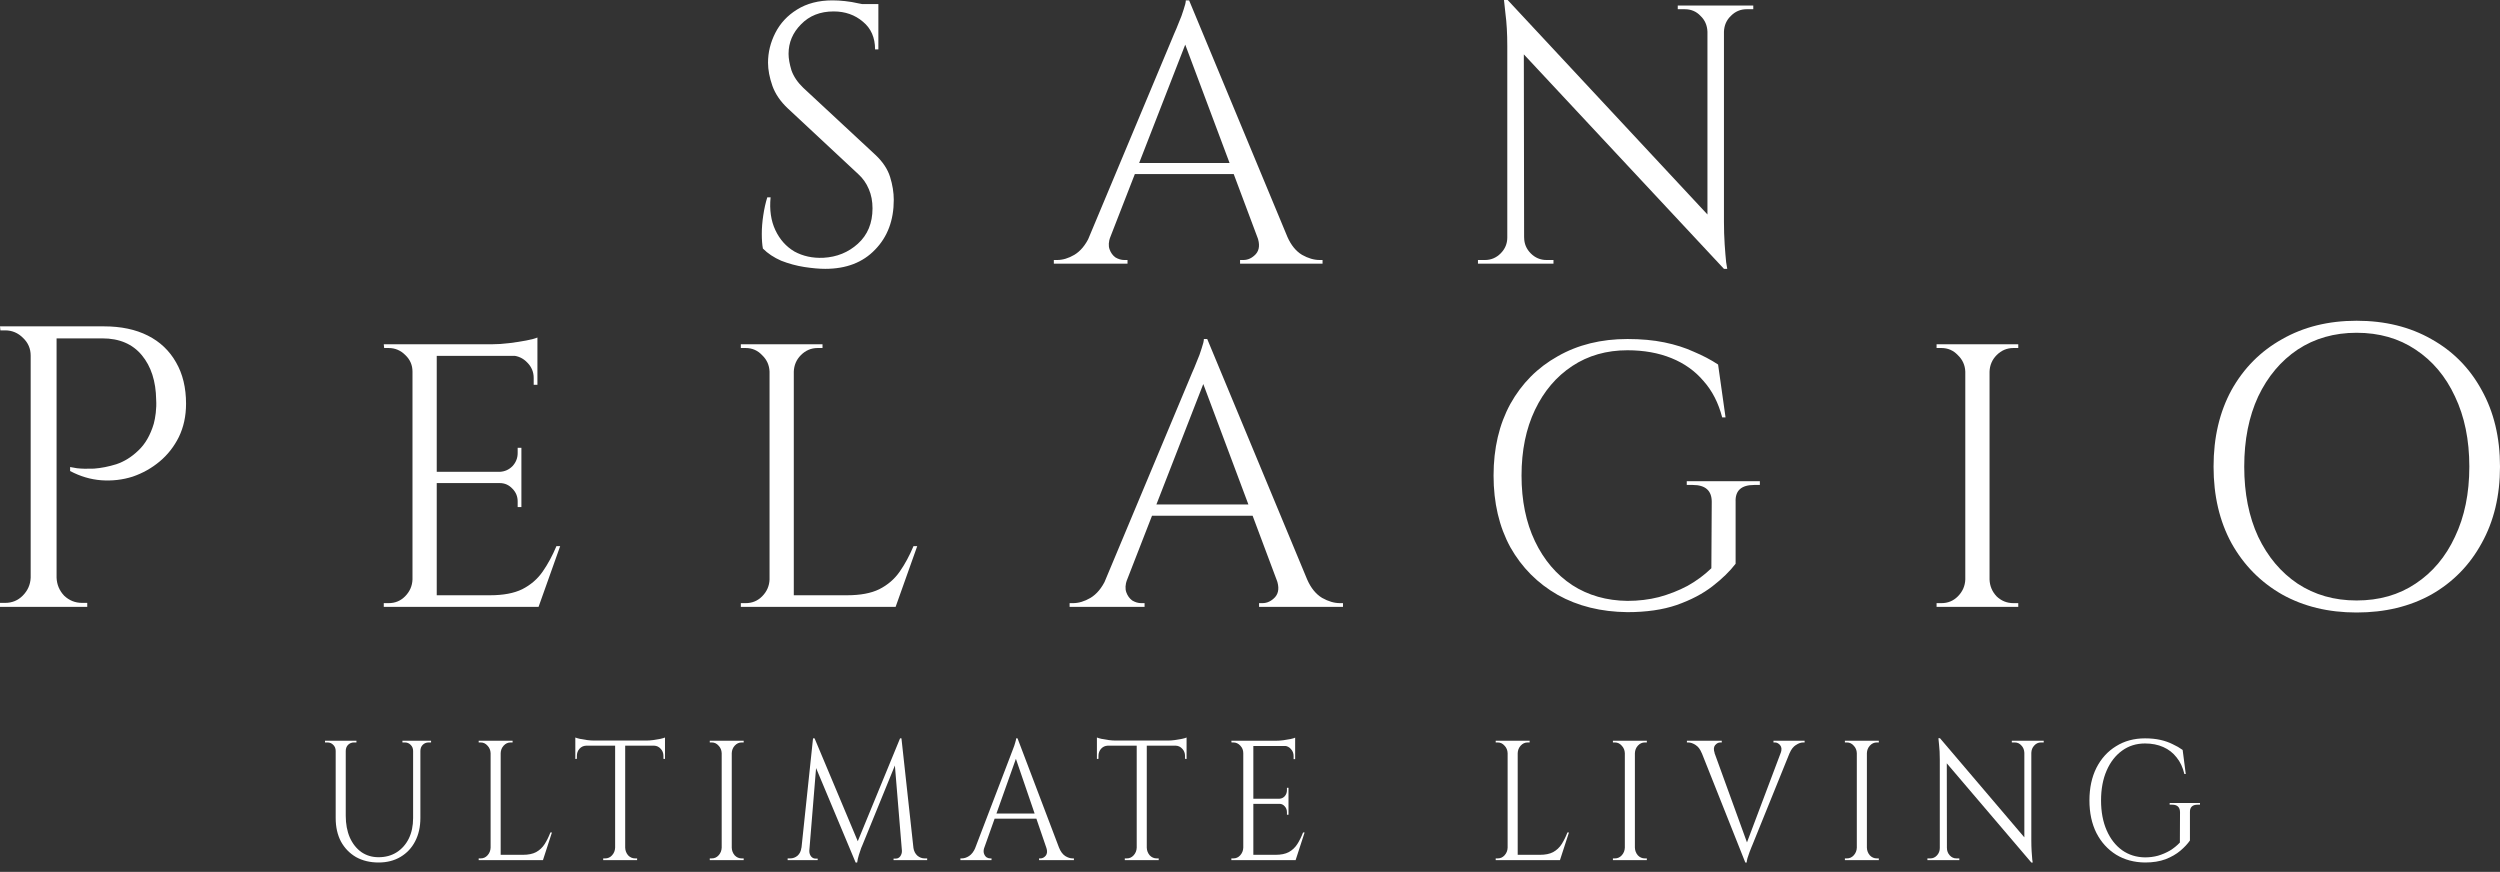 <svg width="238" height="83" viewBox="0 0 238 83" fill="none" xmlns="http://www.w3.org/2000/svg">
<rect x="0" y="0" width="238" height="83" fill="#333333" stroke="none"/>
<path d="M79.259 0.035C79.631 0.035 80.027 0.059 80.445 0.105C80.888 0.152 81.306 0.222 81.702 0.316C82.121 0.386 82.493 0.468 82.819 0.562C83.168 0.632 83.435 0.714 83.621 0.807V4.705H83.307C83.307 3.581 82.923 2.703 82.156 2.071C81.388 1.416 80.457 1.088 79.364 1.088C78.084 1.088 77.049 1.498 76.257 2.317C75.466 3.113 75.071 4.049 75.071 5.126C75.071 5.571 75.164 6.097 75.35 6.706C75.559 7.291 75.932 7.841 76.467 8.356L83.342 14.746C84.04 15.401 84.505 16.103 84.738 16.852C84.971 17.601 85.087 18.327 85.087 19.029C85.087 20.971 84.494 22.551 83.307 23.768C82.144 24.986 80.562 25.594 78.561 25.594C78.002 25.594 77.339 25.536 76.572 25.419C75.827 25.302 75.094 25.103 74.373 24.822C73.675 24.517 73.093 24.131 72.628 23.663C72.558 23.289 72.523 22.82 72.523 22.259C72.523 21.697 72.57 21.112 72.663 20.503C72.756 19.871 72.884 19.298 73.047 18.783H73.361C73.244 19.977 73.396 21.018 73.814 21.908C74.233 22.797 74.838 23.476 75.629 23.944C76.444 24.389 77.363 24.588 78.386 24.541C79.666 24.471 80.76 24.026 81.667 23.207C82.598 22.364 83.063 21.241 83.063 19.836C83.063 19.158 82.947 18.549 82.714 18.011C82.481 17.449 82.144 16.969 81.702 16.571L75.001 10.322C74.303 9.667 73.814 8.953 73.535 8.18C73.256 7.384 73.116 6.647 73.116 5.968C73.116 4.985 73.349 4.037 73.814 3.125C74.28 2.212 74.966 1.475 75.874 0.913C76.804 0.328 77.933 0.035 79.259 0.035ZM83.621 0.386V1.123H80.969V0.386H83.621Z" fill="white"/>
<path d="M113.203 0.035L123.534 24.892H120.567L112.505 3.37L113.203 0.035ZM105.7 22.54C105.537 23.008 105.513 23.406 105.63 23.733C105.746 24.061 105.932 24.319 106.188 24.506C106.467 24.67 106.747 24.752 107.026 24.752H107.34V25.103H100.325V24.752C100.325 24.752 100.383 24.752 100.499 24.752C100.593 24.752 100.639 24.752 100.639 24.752C101.174 24.752 101.721 24.588 102.279 24.26C102.861 23.909 103.338 23.335 103.71 22.54H105.7ZM113.203 0.035L113.517 2.493L104.757 24.997H102.663L111.598 3.651C111.598 3.651 111.656 3.511 111.772 3.23C111.912 2.926 112.063 2.563 112.226 2.142C112.412 1.72 112.563 1.311 112.68 0.913C112.819 0.515 112.889 0.222 112.889 0.035H113.203ZM118.124 15.518V16.571H107.2V15.518H118.124ZM119.695 22.54H122.556C122.905 23.335 123.371 23.909 123.952 24.26C124.534 24.588 125.092 24.752 125.628 24.752C125.628 24.752 125.674 24.752 125.767 24.752C125.86 24.752 125.907 24.752 125.907 24.752V25.103H118.054V24.752H118.368C118.81 24.752 119.206 24.564 119.555 24.19C119.904 23.792 119.95 23.242 119.695 22.54Z" fill="white"/>
<path d="M143.528 0L163.805 21.767L164.12 25.594L143.843 3.862L143.528 0ZM143.598 22.61V25.103H140.702V24.752C140.702 24.752 140.806 24.752 141.016 24.752C141.225 24.752 141.341 24.752 141.365 24.752C141.946 24.752 142.447 24.541 142.865 24.12C143.284 23.698 143.494 23.195 143.494 22.61H143.598ZM145.099 22.61C145.099 23.195 145.308 23.698 145.727 24.12C146.146 24.541 146.646 24.752 147.228 24.752C147.251 24.752 147.367 24.752 147.577 24.752C147.786 24.752 147.891 24.752 147.891 24.752V25.103H144.994V22.61H145.099ZM143.528 0L145.064 1.966L145.099 25.103H143.494V4.389C143.494 3.195 143.435 2.165 143.319 1.299C143.226 0.433 143.179 0 143.179 0H143.528ZM164.12 0.527V21.1C164.12 21.849 164.143 22.575 164.189 23.277C164.236 23.956 164.282 24.517 164.329 24.962C164.399 25.384 164.434 25.594 164.434 25.594H164.12L162.549 23.733V0.527H164.12ZM166.912 0.527V0.878C166.912 0.878 166.807 0.878 166.597 0.878C166.388 0.878 166.283 0.878 166.283 0.878C165.702 0.878 165.201 1.088 164.783 1.51C164.364 1.908 164.143 2.411 164.12 3.019H164.015V0.527H166.912ZM159.722 0.527H162.619V3.019H162.549C162.526 2.411 162.305 1.908 161.886 1.51C161.49 1.088 160.99 0.878 160.385 0.878C160.385 0.878 160.281 0.878 160.071 0.878C159.862 0.878 159.745 0.878 159.722 0.878V0.527Z" fill="white"/>
<path d="M4.892 31.069H9.899C11.517 31.069 12.908 31.361 14.071 31.947C15.234 32.532 16.131 33.384 16.763 34.503C17.395 35.596 17.712 36.906 17.712 38.432C17.712 39.602 17.484 40.658 17.029 41.599C16.574 42.515 15.967 43.291 15.208 43.926C14.45 44.562 13.59 45.046 12.629 45.376C11.669 45.681 10.67 45.796 9.633 45.72C8.622 45.643 7.636 45.351 6.675 44.842V44.461C6.675 44.461 6.89 44.499 7.32 44.575C7.75 44.626 8.293 44.639 8.951 44.613C9.633 44.562 10.341 44.422 11.075 44.194C11.833 43.939 12.528 43.507 13.16 42.896C13.818 42.286 14.311 41.434 14.639 40.34C14.715 40.06 14.779 39.717 14.829 39.31C14.88 38.878 14.892 38.458 14.867 38.051C14.842 36.296 14.387 34.884 13.502 33.816C12.617 32.748 11.365 32.214 9.747 32.214H5.272C5.272 32.214 5.234 32.125 5.158 31.947C5.107 31.743 5.044 31.552 4.968 31.374C4.918 31.171 4.892 31.069 4.892 31.069ZM5.386 31.069V57.776H2.92V31.069H5.386ZM3.034 54.991V57.776H0V57.394C0 57.394 0.076 57.394 0.228 57.394C0.405 57.394 0.493 57.394 0.493 57.394C1.15 57.394 1.707 57.165 2.162 56.708C2.642 56.224 2.895 55.652 2.92 54.991H3.034ZM3.034 33.854H2.92C2.92 33.193 2.68 32.633 2.2 32.175C1.719 31.692 1.15 31.451 0.493 31.451C0.493 31.451 0.417 31.451 0.265 31.451C0.114 31.451 0.038 31.451 0.038 31.451L0 31.069H3.034V33.854ZM5.272 54.991H5.386C5.411 55.652 5.651 56.224 6.106 56.708C6.587 57.165 7.155 57.394 7.813 57.394C7.813 57.394 7.889 57.394 8.04 57.394C8.217 57.394 8.306 57.394 8.306 57.394V57.776H5.272V54.991Z" fill="white"/>
<path d="M41.577 32.774V57.776H39.269V32.774H41.577ZM51.163 56.669V57.776H41.47V56.669H51.163ZM49.637 44.918V45.989H41.47V44.918H49.637ZM51.163 32.774V33.881H41.47V32.774H51.163ZM53.329 51.99L51.27 57.776H45.376L46.654 56.669C47.909 56.669 48.926 56.478 49.708 56.097C50.512 55.692 51.163 55.133 51.66 54.418C52.157 53.704 52.595 52.895 52.974 51.99H53.329ZM49.637 45.918V48.275H49.282V47.739C49.282 47.263 49.116 46.858 48.784 46.525C48.453 46.168 48.051 45.989 47.577 45.989V45.918H49.637ZM49.637 42.632V44.989H47.577V44.918C48.051 44.894 48.453 44.715 48.784 44.382C49.116 44.025 49.282 43.608 49.282 43.132V42.632H49.637ZM51.163 33.774V36.631H50.808V35.988C50.808 35.417 50.607 34.929 50.205 34.524C49.802 34.095 49.305 33.869 48.713 33.845V33.774H51.163ZM51.163 32.131V33.167L46.832 32.774C47.352 32.774 47.897 32.738 48.465 32.667C49.057 32.595 49.601 32.512 50.098 32.416C50.595 32.321 50.95 32.226 51.163 32.131ZM39.376 55.169V57.776H36.535V57.419C36.535 57.419 36.606 57.419 36.748 57.419C36.914 57.419 36.997 57.419 36.997 57.419C37.612 57.419 38.133 57.204 38.559 56.776C39.009 56.323 39.245 55.788 39.269 55.169H39.376ZM39.376 35.381H39.269C39.269 34.762 39.044 34.238 38.594 33.809C38.145 33.357 37.612 33.131 36.997 33.131C36.997 33.131 36.926 33.131 36.784 33.131C36.642 33.131 36.571 33.131 36.571 33.131L36.535 32.774H39.376V35.381Z" fill="white"/>
<path d="M75.569 32.774V57.776H73.261V32.774H75.569ZM85.156 56.669V57.776H75.463V56.669H85.156ZM87.321 51.99L85.262 57.776H79.368L80.646 56.669C81.901 56.669 82.919 56.478 83.7 56.097C84.505 55.692 85.156 55.133 85.653 54.418C86.15 53.704 86.588 52.895 86.966 51.99H87.321ZM73.368 55.169V57.776H70.527V57.419C70.527 57.419 70.598 57.419 70.74 57.419C70.906 57.419 70.989 57.419 70.989 57.419C71.604 57.419 72.125 57.204 72.551 56.776C73.001 56.323 73.238 55.788 73.261 55.169H73.368ZM73.368 35.381H73.261C73.238 34.762 73.001 34.238 72.551 33.809C72.125 33.357 71.604 33.131 70.989 33.131C70.989 33.131 70.906 33.131 70.74 33.131C70.598 33.131 70.527 33.131 70.527 33.131V32.774H73.368V35.381ZM75.463 35.381V32.774H78.303V33.131C78.279 33.131 78.197 33.131 78.055 33.131C77.912 33.131 77.841 33.131 77.841 33.131C77.226 33.131 76.694 33.357 76.244 33.809C75.818 34.238 75.593 34.762 75.569 35.381H75.463Z" fill="white"/>
<path d="M114.928 32.274L125.437 57.562H122.419L114.218 35.667L114.928 32.274ZM107.294 55.169C107.128 55.645 107.105 56.05 107.223 56.383C107.341 56.716 107.531 56.978 107.791 57.169C108.075 57.335 108.359 57.419 108.643 57.419H108.963V57.776H101.826V57.419C101.826 57.419 101.885 57.419 102.004 57.419C102.098 57.419 102.146 57.419 102.146 57.419C102.69 57.419 103.246 57.252 103.815 56.919C104.406 56.562 104.892 55.978 105.27 55.169H107.294ZM114.928 32.274L115.247 34.774L106.335 57.669H104.205L113.294 35.953C113.294 35.953 113.354 35.81 113.472 35.524C113.614 35.214 113.768 34.845 113.934 34.417C114.123 33.988 114.277 33.571 114.395 33.167C114.537 32.762 114.608 32.464 114.608 32.274H114.928ZM119.934 48.025V49.096H108.821V48.025H119.934ZM121.532 55.169H124.443C124.798 55.978 125.272 56.562 125.863 56.919C126.455 57.252 127.023 57.419 127.568 57.419C127.568 57.419 127.615 57.419 127.71 57.419C127.804 57.419 127.852 57.419 127.852 57.419V57.776H119.863V57.419H120.183C120.632 57.419 121.035 57.228 121.39 56.847C121.745 56.442 121.792 55.883 121.532 55.169Z" fill="white"/>
<path d="M165.23 47.775V53.668C164.686 54.383 163.952 55.097 163.029 55.811C162.106 56.526 160.97 57.121 159.62 57.597C158.295 58.05 156.733 58.276 154.934 58.276C152.425 58.252 150.212 57.704 148.294 56.633C146.377 55.538 144.874 54.026 143.785 52.097C142.72 50.144 142.187 47.87 142.187 45.275C142.187 42.679 142.72 40.405 143.785 38.453C144.874 36.5 146.377 34.988 148.294 33.917C150.212 32.821 152.425 32.274 154.934 32.274C156.236 32.274 157.407 32.381 158.449 32.595C159.49 32.809 160.425 33.107 161.254 33.488C162.106 33.845 162.875 34.25 163.562 34.703L164.272 39.739H163.952C163.597 38.358 163.005 37.203 162.177 36.274C161.372 35.322 160.354 34.595 159.123 34.095C157.893 33.595 156.496 33.345 154.934 33.345C152.945 33.345 151.194 33.845 149.679 34.845C148.164 35.845 146.981 37.238 146.128 39.024C145.276 40.81 144.85 42.894 144.85 45.275C144.85 47.656 145.276 49.739 146.128 51.525C146.981 53.311 148.164 54.704 149.679 55.704C151.194 56.681 152.945 57.181 154.934 57.204C155.975 57.204 156.969 57.085 157.916 56.847C158.887 56.585 159.798 56.228 160.65 55.776C161.502 55.3 162.26 54.74 162.922 54.097L162.958 47.775C162.958 46.703 162.354 46.168 161.147 46.168H160.579V45.81H167.538V46.168H167.006C165.775 46.168 165.183 46.703 165.23 47.775Z" fill="white"/>
<path d="M189.404 32.774V57.776H187.096V32.774H189.404ZM187.203 55.169V57.776H184.362V57.419C184.362 57.419 184.433 57.419 184.575 57.419C184.741 57.419 184.824 57.419 184.824 57.419C185.439 57.419 185.96 57.204 186.386 56.776C186.836 56.323 187.073 55.788 187.096 55.169H187.203ZM187.203 35.381H187.096C187.073 34.762 186.836 34.238 186.386 33.809C185.96 33.357 185.439 33.131 184.824 33.131C184.824 33.131 184.741 33.131 184.575 33.131C184.433 33.131 184.362 33.131 184.362 33.131V32.774H187.203V35.381ZM189.298 55.169H189.404C189.428 55.788 189.653 56.323 190.079 56.776C190.529 57.204 191.061 57.419 191.677 57.419C191.677 57.419 191.748 57.419 191.89 57.419C192.032 57.419 192.114 57.419 192.138 57.419V57.776H189.298V55.169ZM189.298 35.381V32.774H192.138V33.131C192.114 33.131 192.032 33.131 191.89 33.131C191.748 33.131 191.677 33.131 191.677 33.131C191.061 33.131 190.529 33.357 190.079 33.809C189.653 34.238 189.428 34.762 189.404 35.381H189.298Z" fill="white"/>
<path d="M224.347 30.535C227.052 30.535 229.429 31.12 231.477 32.29C233.525 33.434 235.118 35.05 236.255 37.135C237.418 39.221 238 41.65 238 44.422C238 47.195 237.418 49.624 236.255 51.71C235.118 53.795 233.525 55.423 231.477 56.593C229.429 57.738 227.052 58.31 224.347 58.31C221.666 58.31 219.302 57.738 217.254 56.593C215.206 55.423 213.601 53.795 212.438 51.71C211.3 49.624 210.731 47.195 210.731 44.422C210.731 41.65 211.3 39.221 212.438 37.135C213.601 35.05 215.206 33.434 217.254 32.29C219.302 31.12 221.666 30.535 224.347 30.535ZM224.347 57.165C226.496 57.165 228.367 56.631 229.96 55.563C231.578 54.495 232.829 53.007 233.714 51.099C234.625 49.191 235.08 46.966 235.08 44.422C235.08 41.879 234.625 39.653 233.714 37.746C232.829 35.838 231.578 34.35 229.96 33.282C228.367 32.214 226.496 31.68 224.347 31.68C222.223 31.68 220.352 32.214 218.733 33.282C217.141 34.35 215.889 35.838 214.979 37.746C214.094 39.653 213.651 41.879 213.651 44.422C213.651 46.966 214.094 49.191 214.979 51.099C215.889 53.007 217.141 54.495 218.733 55.563C220.352 56.631 222.223 57.165 224.347 57.165Z" fill="white"/>
<path d="M32.915 70.518V77.662C32.915 78.441 33.043 79.128 33.299 79.724C33.564 80.319 33.933 80.784 34.404 81.12C34.876 81.444 35.422 81.607 36.041 81.607C36.699 81.607 37.274 81.45 37.766 81.136C38.257 80.822 38.64 80.389 38.915 79.837C39.191 79.274 39.328 78.62 39.328 77.873V70.518H40.021V77.873C40.021 78.717 39.854 79.458 39.52 80.097C39.195 80.725 38.733 81.217 38.134 81.574C37.535 81.931 36.837 82.11 36.041 82.11C35.225 82.11 34.508 81.937 33.888 81.591C33.279 81.233 32.802 80.741 32.458 80.113C32.124 79.475 31.957 78.733 31.957 77.889V70.518H32.915ZM32.001 70.518V71.493H31.957C31.957 71.254 31.879 71.06 31.721 70.908C31.574 70.757 31.392 70.681 31.176 70.681C31.176 70.681 31.137 70.681 31.058 70.681C30.979 70.681 30.94 70.681 30.94 70.681V70.518H32.001ZM33.933 70.518V70.681C33.933 70.681 33.893 70.681 33.815 70.681C33.736 70.681 33.697 70.681 33.697 70.681C33.48 70.681 33.294 70.757 33.136 70.908C32.989 71.06 32.915 71.254 32.915 71.493H32.886V70.518H33.933ZM39.372 70.518V71.493H39.328C39.328 71.254 39.249 71.06 39.092 70.908C38.945 70.757 38.763 70.681 38.547 70.681C38.547 70.681 38.508 70.681 38.429 70.681C38.35 70.681 38.311 70.681 38.311 70.681V70.518H39.372ZM41.038 70.518V70.681C41.038 70.681 40.999 70.681 40.92 70.681C40.842 70.681 40.802 70.681 40.802 70.681C40.586 70.681 40.399 70.757 40.242 70.908C40.095 71.06 40.021 71.254 40.021 71.493H39.992V70.518H41.038Z" fill="white"/>
<path d="M47.664 70.518V81.883H46.706V70.518H47.664ZM51.644 81.379V81.883H47.62V81.379H51.644ZM52.544 79.253L51.689 81.883H49.241L49.772 81.379C50.293 81.379 50.716 81.293 51.04 81.12C51.374 80.936 51.644 80.681 51.851 80.357C52.057 80.032 52.239 79.664 52.396 79.253H52.544ZM46.75 80.698V81.883H45.571V81.72C45.571 81.72 45.6 81.72 45.659 81.72C45.728 81.72 45.762 81.72 45.762 81.72C46.018 81.72 46.234 81.623 46.411 81.428C46.598 81.222 46.696 80.979 46.706 80.698H46.75ZM46.75 71.704H46.706C46.696 71.422 46.598 71.184 46.411 70.989C46.234 70.784 46.018 70.681 45.762 70.681C45.762 70.681 45.728 70.681 45.659 70.681C45.6 70.681 45.571 70.681 45.571 70.681V70.518H46.75V71.704ZM47.62 71.704V70.518H48.799V70.681C48.789 70.681 48.755 70.681 48.696 70.681C48.637 70.681 48.608 70.681 48.608 70.681C48.352 70.681 48.131 70.784 47.944 70.989C47.767 71.184 47.674 71.422 47.664 71.704H47.62Z" fill="white"/>
<path d="M59.518 70.567V81.883H58.56V70.567H59.518ZM63.307 70.502V70.989H54.771V70.502H63.307ZM63.307 70.941V72.255L63.159 72.239V71.963C63.159 71.693 63.071 71.465 62.894 71.281C62.727 71.097 62.525 71 62.289 70.989V70.941H63.307ZM63.307 70.21V70.681L61.508 70.502C61.724 70.502 61.95 70.486 62.186 70.454C62.432 70.421 62.658 70.383 62.864 70.34C63.071 70.296 63.218 70.253 63.307 70.21ZM58.604 80.698V81.883H57.425V81.72C57.425 81.72 57.454 81.72 57.513 81.72C57.582 81.72 57.616 81.72 57.616 81.72C57.872 81.72 58.088 81.623 58.265 81.428C58.452 81.222 58.55 80.979 58.56 80.698H58.604ZM59.474 80.698H59.518C59.528 80.979 59.621 81.222 59.798 81.428C59.985 81.623 60.206 81.72 60.462 81.72C60.462 81.72 60.491 81.72 60.55 81.72C60.619 81.72 60.653 81.72 60.653 81.72V81.883H59.474V80.698ZM55.788 70.941V70.989C55.543 71 55.336 71.097 55.169 71.281C55.002 71.465 54.919 71.693 54.919 71.963V72.239L54.771 72.255V70.941H55.788ZM54.771 70.21C54.869 70.253 55.017 70.296 55.213 70.34C55.42 70.383 55.646 70.421 55.892 70.454C56.137 70.486 56.363 70.502 56.57 70.502L54.771 70.681V70.21Z" fill="white"/>
<path d="M69.663 70.518V81.883H68.705V70.518H69.663ZM68.749 80.698V81.883H67.57V81.72C67.57 81.72 67.599 81.72 67.658 81.72C67.727 81.72 67.761 81.72 67.761 81.72C68.017 81.72 68.233 81.623 68.41 81.428C68.597 81.222 68.695 80.979 68.705 80.698H68.749ZM68.749 71.704H68.705C68.695 71.422 68.597 71.184 68.41 70.989C68.233 70.784 68.017 70.681 67.761 70.681C67.761 70.681 67.727 70.681 67.658 70.681C67.599 70.681 67.57 70.681 67.57 70.681V70.518H68.749V71.704ZM69.619 80.698H69.663C69.673 80.979 69.766 81.222 69.943 81.428C70.13 81.623 70.351 81.72 70.606 81.72C70.606 81.72 70.636 81.72 70.695 81.72C70.754 81.72 70.788 81.72 70.798 81.72V81.883H69.619V80.698ZM69.619 71.704V70.518H70.798V70.681C70.788 70.681 70.754 70.681 70.695 70.681C70.636 70.681 70.606 70.681 70.606 70.681C70.351 70.681 70.13 70.784 69.943 70.989C69.766 71.184 69.673 71.422 69.663 71.704H69.619Z" fill="white"/>
<path d="M85.686 70.291L85.804 71.379L82.103 80.454C82.103 80.454 82.064 80.546 81.985 80.73C81.917 80.914 81.843 81.136 81.764 81.396C81.686 81.645 81.632 81.883 81.602 82.11H81.455L81.248 81.087L85.686 70.291ZM76.619 80.698V81.883H74.983V81.72C74.993 81.72 75.032 81.72 75.101 81.72C75.18 81.72 75.219 81.72 75.219 81.72C75.484 81.72 75.72 81.634 75.927 81.461C76.133 81.277 76.256 81.022 76.295 80.698H76.619ZM77.047 80.957C77.047 80.968 77.047 80.979 77.047 80.99C77.047 81.001 77.047 81.017 77.047 81.038C77.047 81.212 77.101 81.374 77.209 81.525C77.327 81.666 77.465 81.737 77.622 81.737H77.843V81.883H76.944V80.957H77.047ZM77.401 70.291H77.548L77.843 71.249L76.973 81.883H76.177L77.401 70.291ZM77.548 70.291L81.794 80.405L81.455 82.11L77.268 72.109L77.548 70.291ZM85.818 70.291L87.086 81.883H85.936L85.125 72.044L85.686 70.291H85.818ZM86.644 80.698H86.953C87.003 81.022 87.13 81.277 87.337 81.461C87.543 81.634 87.774 81.72 88.03 81.72C88.03 81.72 88.069 81.72 88.147 81.72C88.226 81.72 88.266 81.72 88.266 81.72V81.883H86.644V80.698ZM85.862 80.957H85.966V81.883H85.067V81.737H85.288C85.455 81.737 85.592 81.666 85.7 81.525C85.808 81.374 85.862 81.212 85.862 81.038C85.862 81.017 85.862 81.001 85.862 80.99C85.862 80.979 85.862 80.968 85.862 80.957Z" fill="white"/>
<path d="M96.87 70.291L101.233 81.785H99.98L96.575 71.833L96.87 70.291ZM93.7 80.698C93.632 80.914 93.622 81.098 93.671 81.249C93.72 81.401 93.799 81.52 93.907 81.607C94.025 81.682 94.142 81.72 94.26 81.72H94.393V81.883H91.43V81.72C91.43 81.72 91.455 81.72 91.504 81.72C91.543 81.72 91.563 81.72 91.563 81.72C91.789 81.72 92.02 81.645 92.256 81.493C92.501 81.331 92.703 81.066 92.86 80.698H93.7ZM96.87 70.291L97.002 71.428L93.302 81.834H92.418L96.192 71.963C96.192 71.963 96.216 71.898 96.265 71.769C96.324 71.628 96.388 71.46 96.457 71.265C96.536 71.07 96.6 70.881 96.649 70.697C96.708 70.513 96.737 70.378 96.737 70.291H96.87ZM98.948 77.451V77.938H94.334V77.451H98.948ZM99.612 80.698H100.821C100.968 81.066 101.165 81.331 101.41 81.493C101.656 81.645 101.892 81.72 102.118 81.72C102.118 81.72 102.138 81.72 102.177 81.72C102.216 81.72 102.236 81.72 102.236 81.72V81.883H98.919V81.72H99.052C99.238 81.72 99.405 81.634 99.553 81.461C99.7 81.277 99.72 81.022 99.612 80.698Z" fill="white"/>
<path d="M109.173 70.567V81.883H108.215V70.567H109.173ZM112.962 70.502V70.989H104.426V70.502H112.962ZM112.962 70.941V72.255L112.815 72.239V71.963C112.815 71.693 112.726 71.465 112.549 71.281C112.382 71.097 112.181 71 111.945 70.989V70.941H112.962ZM112.962 70.21V70.681L111.163 70.502C111.38 70.502 111.606 70.486 111.842 70.454C112.087 70.421 112.313 70.383 112.52 70.34C112.726 70.296 112.874 70.253 112.962 70.21ZM108.259 80.698V81.883H107.08V81.72C107.08 81.72 107.109 81.72 107.168 81.72C107.237 81.72 107.272 81.72 107.272 81.72C107.527 81.72 107.743 81.623 107.92 81.428C108.107 81.222 108.205 80.979 108.215 80.698H108.259ZM109.129 80.698H109.173C109.183 80.979 109.277 81.222 109.453 81.428C109.64 81.623 109.861 81.72 110.117 81.72C110.117 81.72 110.146 81.72 110.205 81.72C110.274 81.72 110.308 81.72 110.308 81.72V81.883H109.129V80.698ZM105.444 70.941V70.989C105.198 71 104.992 71.097 104.824 71.281C104.657 71.465 104.574 71.693 104.574 71.963V72.239L104.426 72.255V70.941H105.444ZM104.426 70.21C104.525 70.253 104.672 70.296 104.869 70.34C105.075 70.383 105.301 70.421 105.547 70.454C105.793 70.486 106.019 70.502 106.225 70.502L104.426 70.681V70.21Z" fill="white"/>
<path d="M119.318 70.518V81.883H118.36V70.518H119.318ZM123.298 81.379V81.883H119.274V81.379H123.298ZM122.665 76.038V76.525H119.274V76.038H122.665ZM123.298 70.518V71.022H119.274V70.518H123.298ZM124.198 79.253L123.343 81.883H120.896L121.426 81.379C121.947 81.379 122.37 81.293 122.694 81.12C123.028 80.936 123.298 80.681 123.505 80.357C123.711 80.032 123.893 79.664 124.05 79.253H124.198ZM122.665 76.493V77.564H122.517V77.321C122.517 77.104 122.448 76.92 122.311 76.769C122.173 76.606 122.006 76.525 121.81 76.525V76.493H122.665ZM122.665 74.999V76.071H121.81V76.038C122.006 76.027 122.173 75.946 122.311 75.795C122.448 75.632 122.517 75.443 122.517 75.227V74.999H122.665ZM123.298 70.973V72.272H123.151V71.98C123.151 71.72 123.068 71.498 122.9 71.314C122.733 71.119 122.527 71.016 122.281 71.005V70.973H123.298ZM123.298 70.226V70.697L121.5 70.518C121.716 70.518 121.942 70.502 122.178 70.47C122.424 70.437 122.65 70.399 122.856 70.356C123.063 70.313 123.21 70.269 123.298 70.226ZM118.404 80.698V81.883H117.225V81.72C117.225 81.72 117.254 81.72 117.313 81.72C117.382 81.72 117.416 81.72 117.416 81.72C117.672 81.72 117.888 81.623 118.065 81.428C118.252 81.222 118.35 80.979 118.36 80.698H118.404ZM118.404 71.704H118.36C118.36 71.422 118.267 71.184 118.08 70.989C117.893 70.784 117.672 70.681 117.416 70.681C117.416 70.681 117.387 70.681 117.328 70.681C117.269 70.681 117.24 70.681 117.24 70.681L117.225 70.518H118.404V71.704Z" fill="white"/>
<path d="M144.485 70.518V81.883H143.526V70.518H144.485ZM148.465 81.379V81.883H144.44V81.379H148.465ZM149.364 79.253L148.509 81.883H146.062L146.593 81.379C147.114 81.379 147.536 81.293 147.861 81.12C148.195 80.936 148.465 80.681 148.671 80.357C148.878 80.032 149.06 79.664 149.217 79.253H149.364ZM143.571 80.698V81.883H142.391V81.72C142.391 81.72 142.421 81.72 142.48 81.72C142.549 81.72 142.583 81.72 142.583 81.72C142.839 81.72 143.055 81.623 143.232 81.428C143.418 81.222 143.517 80.979 143.526 80.698H143.571ZM143.571 71.704H143.526C143.517 71.422 143.418 71.184 143.232 70.989C143.055 70.784 142.839 70.681 142.583 70.681C142.583 70.681 142.549 70.681 142.48 70.681C142.421 70.681 142.391 70.681 142.391 70.681V70.518H143.571V71.704ZM144.44 71.704V70.518H145.62V70.681C145.61 70.681 145.576 70.681 145.517 70.681C145.458 70.681 145.428 70.681 145.428 70.681C145.173 70.681 144.952 70.784 144.765 70.989C144.588 71.184 144.495 71.422 144.485 71.704H144.44Z" fill="white"/>
<path d="M155.642 70.518V81.883H154.684V70.518H155.642ZM154.728 80.698V81.883H153.549V81.72C153.549 81.72 153.579 81.72 153.638 81.72C153.706 81.72 153.741 81.72 153.741 81.72C153.996 81.72 154.213 81.623 154.389 81.428C154.576 81.222 154.674 80.979 154.684 80.698H154.728ZM154.728 71.704H154.684C154.674 71.422 154.576 71.184 154.389 70.989C154.213 70.784 153.996 70.681 153.741 70.681C153.741 70.681 153.706 70.681 153.638 70.681C153.579 70.681 153.549 70.681 153.549 70.681V70.518H154.728V71.704ZM155.598 80.698H155.642C155.652 80.979 155.746 81.222 155.923 81.428C156.109 81.623 156.33 81.72 156.586 81.72C156.586 81.72 156.615 81.72 156.674 81.72C156.733 81.72 156.768 81.72 156.778 81.72V81.883H155.598V80.698ZM155.598 71.704V70.518H156.778V70.681C156.768 70.681 156.733 70.681 156.674 70.681C156.615 70.681 156.586 70.681 156.586 70.681C156.33 70.681 156.109 70.784 155.923 70.989C155.746 71.184 155.652 71.422 155.642 71.704H155.598Z" fill="white"/>
<path d="M166.152 82.11L161.582 70.616H162.835L166.447 80.568L166.152 82.11ZM166.152 82.11L166.019 80.974L169.94 70.567H170.825L166.83 80.438C166.83 80.438 166.8 80.508 166.741 80.649C166.692 80.779 166.628 80.941 166.55 81.136C166.481 81.331 166.417 81.52 166.358 81.704C166.309 81.888 166.284 82.023 166.284 82.11H166.152ZM169.528 71.687C169.636 71.363 169.616 71.114 169.469 70.941C169.321 70.767 169.154 70.681 168.967 70.681H168.835V70.518H171.798V70.681C171.798 70.681 171.773 70.681 171.724 70.681C171.685 70.681 171.665 70.681 171.665 70.681C171.449 70.681 171.218 70.762 170.972 70.924C170.727 71.076 170.525 71.336 170.368 71.704L169.528 71.687ZM163.233 71.687L162.009 71.704C161.862 71.336 161.665 71.076 161.42 70.924C161.174 70.762 160.938 70.681 160.712 70.681C160.712 70.681 160.692 70.681 160.653 70.681C160.614 70.681 160.594 70.681 160.594 70.681V70.518H163.911V70.681H163.778C163.592 70.681 163.425 70.767 163.277 70.941C163.14 71.114 163.125 71.363 163.233 71.687Z" fill="white"/>
<path d="M177.728 70.518V81.883H176.769V70.518H177.728ZM176.814 80.698V81.883H175.634V81.72C175.634 81.72 175.664 81.72 175.723 81.72C175.791 81.72 175.826 81.72 175.826 81.72C176.081 81.72 176.298 81.623 176.475 81.428C176.661 81.222 176.76 80.979 176.769 80.698H176.814ZM176.814 71.704H176.769C176.76 71.422 176.661 71.184 176.475 70.989C176.298 70.784 176.081 70.681 175.826 70.681C175.826 70.681 175.791 70.681 175.723 70.681C175.664 70.681 175.634 70.681 175.634 70.681V70.518H176.814V71.704ZM177.683 80.698H177.728C177.737 80.979 177.831 81.222 178.008 81.428C178.194 81.623 178.416 81.72 178.671 81.72C178.671 81.72 178.701 81.72 178.76 81.72C178.818 81.72 178.853 81.72 178.863 81.72V81.883H177.683V80.698ZM177.683 71.704V70.518H178.863V70.681C178.853 70.681 178.818 70.681 178.76 70.681C178.701 70.681 178.671 70.681 178.671 70.681C178.416 70.681 178.194 70.784 178.008 70.989C177.831 71.184 177.737 71.422 177.728 71.704H177.683Z" fill="white"/>
<path d="M184.684 70.275L193.249 80.34L193.382 82.11L184.817 72.061L184.684 70.275ZM184.714 80.73V81.883H183.49V81.72C183.49 81.72 183.534 81.72 183.623 81.72C183.711 81.72 183.76 81.72 183.77 81.72C184.016 81.72 184.227 81.623 184.404 81.428C184.581 81.233 184.669 81.001 184.669 80.73H184.714ZM185.348 80.73C185.348 81.001 185.436 81.233 185.613 81.428C185.79 81.623 186.001 81.72 186.247 81.72C186.257 81.72 186.306 81.72 186.394 81.72C186.483 81.72 186.527 81.72 186.527 81.72V81.883H185.303V80.73H185.348ZM184.684 70.275L185.333 71.184L185.348 81.883H184.669V72.304C184.669 71.752 184.645 71.276 184.596 70.876C184.556 70.475 184.537 70.275 184.537 70.275H184.684ZM193.382 70.518V80.032C193.382 80.378 193.392 80.714 193.411 81.038C193.431 81.352 193.451 81.612 193.47 81.818C193.5 82.013 193.515 82.11 193.515 82.11H193.382L192.718 81.249V70.518H193.382ZM194.561 70.518V70.681C194.561 70.681 194.517 70.681 194.429 70.681C194.34 70.681 194.296 70.681 194.296 70.681C194.05 70.681 193.839 70.778 193.662 70.973C193.485 71.157 193.392 71.39 193.382 71.671H193.338V70.518H194.561ZM191.524 70.518H192.748V71.671H192.718C192.709 71.39 192.615 71.157 192.438 70.973C192.271 70.778 192.06 70.681 191.804 70.681C191.804 70.681 191.76 70.681 191.672 70.681C191.583 70.681 191.534 70.681 191.524 70.681V70.518Z" fill="white"/>
<path d="M208.482 77.337V80.016C208.256 80.34 207.951 80.665 207.568 80.99C207.184 81.314 206.713 81.585 206.153 81.802C205.602 82.007 204.954 82.11 204.207 82.11C203.165 82.099 202.246 81.85 201.45 81.363C200.654 80.865 200.03 80.178 199.578 79.301C199.135 78.414 198.914 77.38 198.914 76.201C198.914 75.021 199.135 73.987 199.578 73.1C200.03 72.212 200.654 71.525 201.45 71.038C202.246 70.54 203.165 70.291 204.207 70.291C204.747 70.291 205.234 70.34 205.666 70.437C206.099 70.535 206.487 70.67 206.831 70.843C207.184 71.005 207.504 71.189 207.789 71.395L208.084 73.684H207.951C207.804 73.056 207.558 72.531 207.214 72.109C206.88 71.677 206.457 71.346 205.946 71.119C205.435 70.892 204.855 70.778 204.207 70.778C203.381 70.778 202.654 71.005 202.025 71.46C201.396 71.915 200.904 72.548 200.551 73.359C200.197 74.171 200.02 75.118 200.02 76.201C200.02 77.283 200.197 78.23 200.551 79.042C200.904 79.853 201.396 80.487 202.025 80.941C202.654 81.385 203.381 81.612 204.207 81.623C204.639 81.623 205.052 81.569 205.445 81.461C205.848 81.341 206.226 81.179 206.58 80.974C206.934 80.757 207.248 80.503 207.524 80.21L207.538 77.337C207.538 76.85 207.288 76.606 206.786 76.606H206.551V76.444H209.44V76.606H209.219C208.708 76.606 208.462 76.85 208.482 77.337Z" fill="white"/>
</svg>
